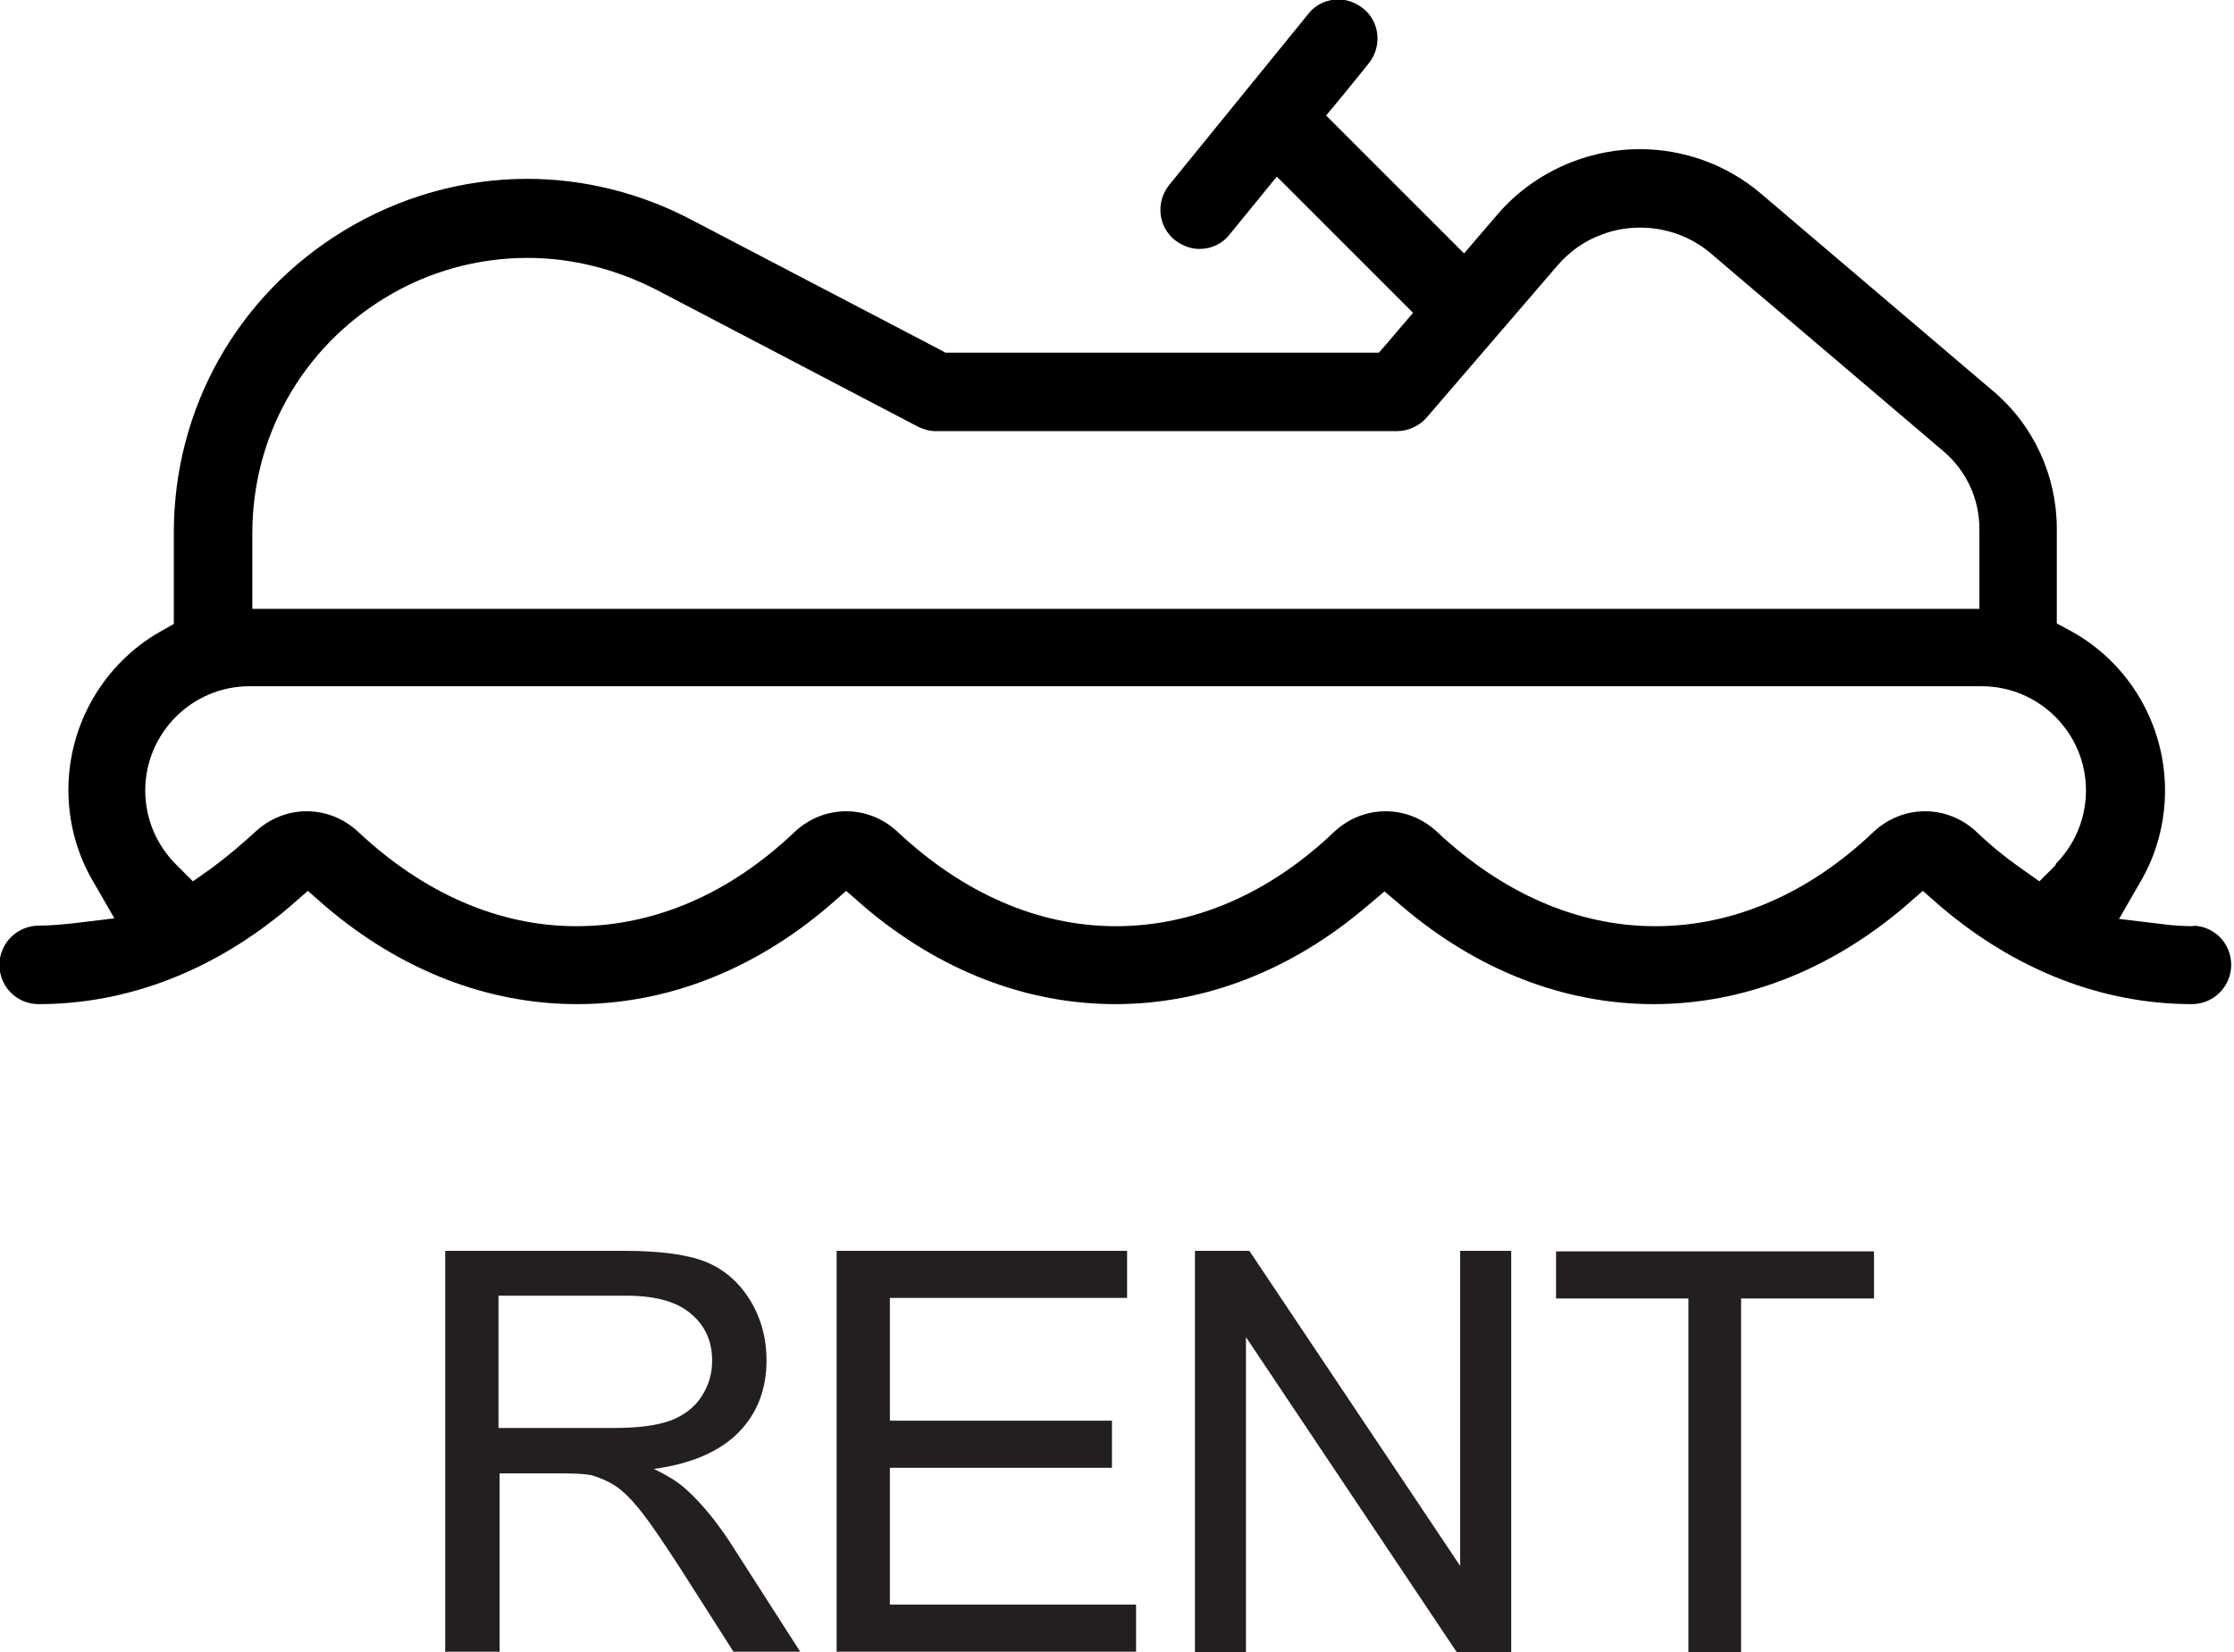 <?xml version="1.0" encoding="UTF-8"?>
<svg id="Layer_2" data-name="Layer 2" xmlns="http://www.w3.org/2000/svg" viewBox="0 0 39.84 29.47">
  <defs>
    <style>
      .cls-1 {
        fill: #000;
      }

      .cls-1, .cls-2 {
        stroke-width: 0px;
      }

      .cls-2 {
        fill: #231f20;
      }
    </style>
  </defs>
  <g id="Layer_1-2" data-name="Layer 1">
    <path class="cls-1" d="M39.14,16.52c-.19,0-.39-.01-.6-.04l-.75-.09.38-.66c.29-.49.44-1.06.44-1.63,0-1.18-.64-2.27-1.67-2.84l-.26-.14v-1.69c0-.94-.41-1.84-1.13-2.45l-4.15-3.53c-.6-.51-1.37-.79-2.16-.79-.41,0-.82.08-1.21.23-.51.2-.97.52-1.32.93l-.25.29-.35.41-.38-.38-1.76-1.76-.32-.32.29-.35.47-.58c.24-.3.2-.74-.1-.98-.13-.1-.28-.16-.44-.16-.21,0-.41.09-.54.26l-2.48,3.05c-.24.3-.2.74.1.98.13.1.28.16.44.16.21,0,.41-.09.54-.26l.49-.6.35-.43.39.39,1.71,1.71.33.33-.3.35-.16.19-.15.17h-7.73l-.11-.06-4.42-2.31c-.91-.48-1.92-.73-2.93-.73-1.14,0-2.27.32-3.26.92-1.9,1.15-3.04,3.17-3.04,5.39v1.63l-.25.14c-1.01.58-1.63,1.66-1.63,2.82,0,.57.15,1.14.44,1.63l.38.66-.75.09c-.2.02-.4.04-.6.04-.38,0-.7.31-.7.7s.31.7.7.7c1.59,0,3.14-.6,4.48-1.74l.32-.28.32.28c1.34,1.14,2.89,1.74,4.48,1.74s3.14-.6,4.48-1.74l.32-.28.32.28c1.34,1.14,2.89,1.74,4.48,1.74s3.14-.6,4.48-1.74l.32-.27.32.27c1.34,1.14,2.89,1.74,4.48,1.74s3.14-.6,4.48-1.74l.32-.28.32.28c1.34,1.14,2.89,1.74,4.48,1.74.38,0,.7-.31.7-.7s-.31-.7-.7-.7ZM4.5,10.35v-.84c0-1.73.89-3.3,2.37-4.2.77-.47,1.65-.71,2.54-.71.79,0,1.57.2,2.28.56l4.68,2.45c.1.05.21.08.32.08h8.22c.2,0,.4-.09.53-.24l2.34-2.72c.21-.24.47-.43.77-.54.23-.09.46-.13.7-.13.46,0,.91.16,1.26.46l4.15,3.53c.41.35.64.85.64,1.39v1.42H4.5v-.5ZM36.67,15.42l-.3.3-.34-.24c-.27-.19-.54-.41-.79-.65-.25-.23-.57-.36-.91-.36s-.66.13-.91.36c-1.16,1.11-2.51,1.69-3.9,1.69s-2.73-.59-3.9-1.69c-.25-.23-.57-.36-.91-.36-.34,0-.66.13-.91.36-1.16,1.11-2.51,1.69-3.9,1.69s-2.73-.59-3.9-1.69c-.25-.23-.57-.36-.91-.36s-.66.13-.91.36c-1.16,1.11-2.51,1.69-3.9,1.69s-2.73-.59-3.9-1.69c-.25-.23-.57-.36-.91-.36s-.66.13-.91.36c-.25.23-.51.45-.78.65l-.34.24-.3-.3c-.35-.35-.55-.82-.55-1.32,0-1.02.83-1.86,1.86-1.86h30.89c1.02,0,1.86.83,1.86,1.86,0,.5-.2.97-.55,1.32Z"/>
    <g>
      <path class="cls-2" d="M7.94,29.47v-7.16h3.17c.64,0,1.12.06,1.46.19.33.13.6.36.8.68s.3.69.3,1.08c0,.51-.16.94-.49,1.28s-.84.57-1.52.66c.25.12.44.24.57.36.28.25.54.57.79.95l1.25,1.95h-1.19l-.95-1.49c-.28-.43-.5-.76-.68-.99s-.34-.39-.48-.48c-.14-.09-.29-.15-.43-.19-.11-.02-.28-.03-.53-.03h-1.1v3.18h-.95ZM8.89,25.47h2.04c.43,0,.77-.04,1.02-.13.24-.09.43-.23.56-.43.13-.2.19-.41.19-.64,0-.34-.12-.62-.37-.83-.25-.22-.63-.33-1.17-.33h-2.27v2.37Z"/>
      <path class="cls-2" d="M14.92,29.47v-7.16h5.18v.84h-4.23v2.19h3.96v.84h-3.96v2.44h4.39v.84h-5.34Z"/>
      <path class="cls-2" d="M21.31,29.47v-7.16h.97l3.76,5.62v-5.62h.91v7.16h-.97l-3.76-5.62v5.62h-.91Z"/>
      <path class="cls-2" d="M30.11,29.47v-6.31h-2.36v-.84h5.67v.84h-2.37v6.31h-.95Z"/>
    </g>
  </g>
</svg>
